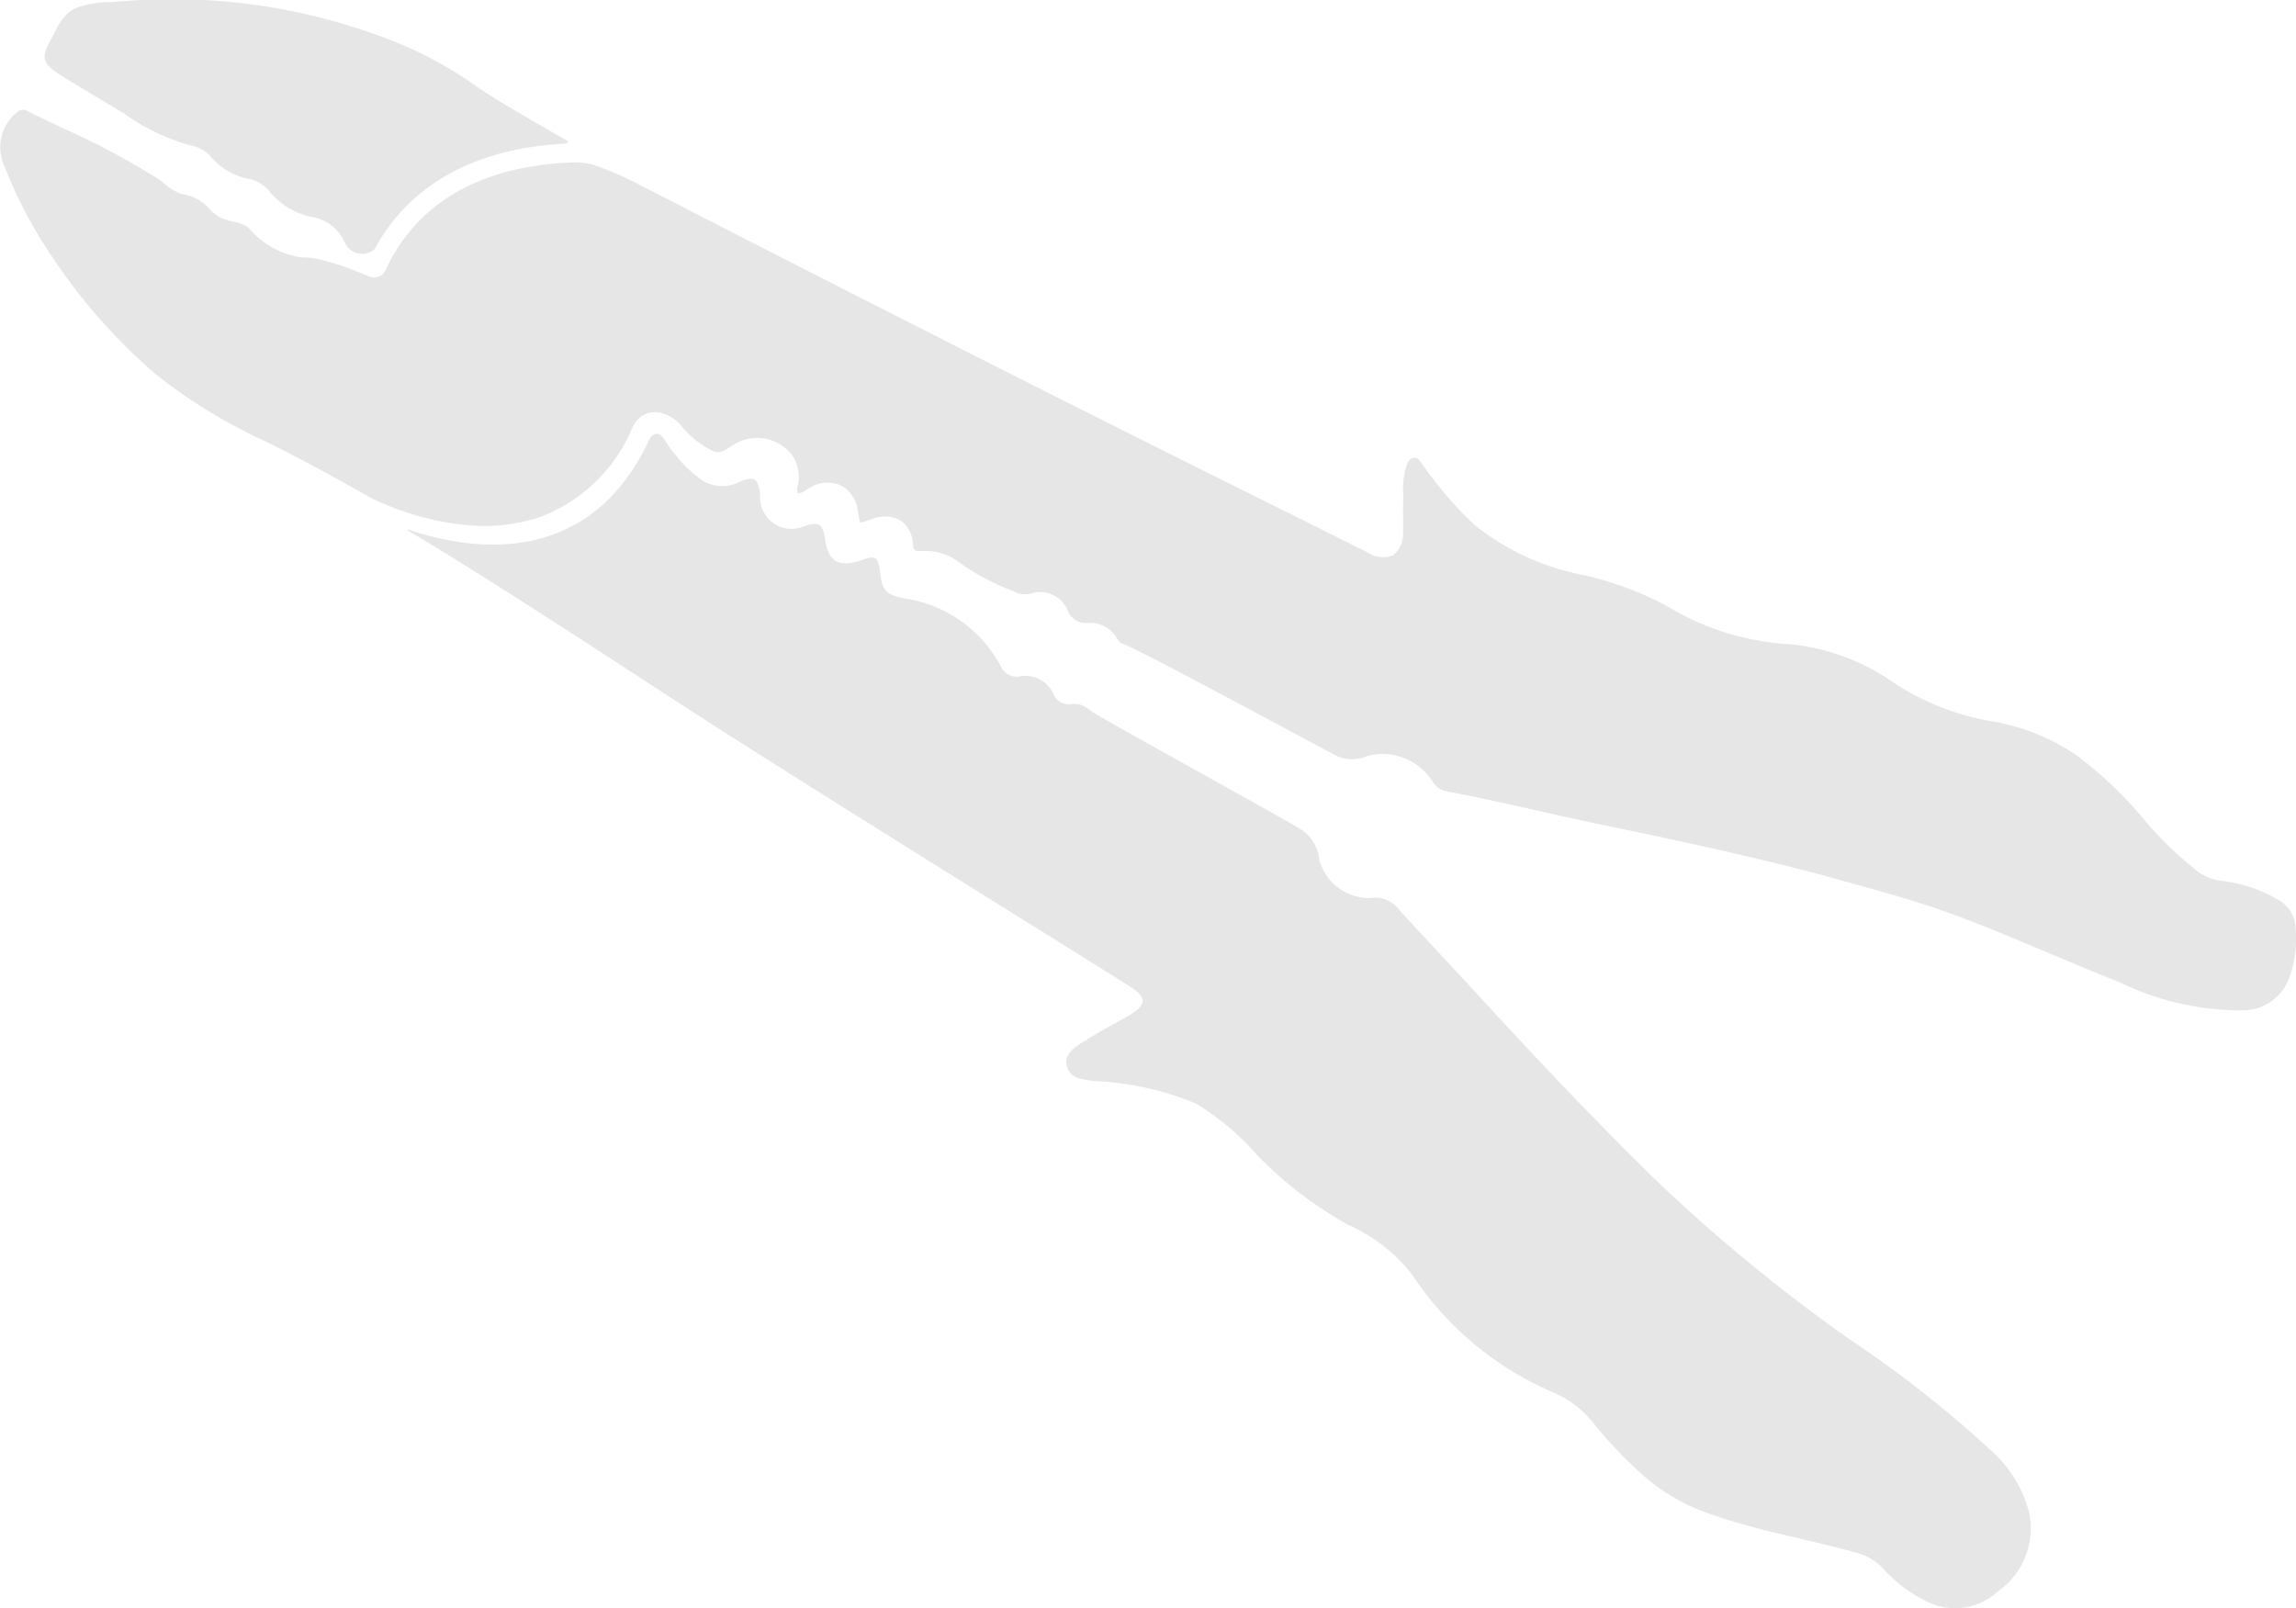 <?xml version="1.0" encoding="UTF-8"?> <svg xmlns="http://www.w3.org/2000/svg" width="102.062" height="71.497" viewBox="0 0 102.062 71.497"><g id="Group_37" data-name="Group 37" transform="translate(-2236.923 -515.264)"><g id="Group_35" data-name="Group 35" transform="translate(2236.923 520.144)"><g id="Group_33" data-name="Group 33" transform="translate(0 0)"><path id="Path_83" data-name="Path 83" d="M2268.671,562.457a3.918,3.918,0,0,1-1.458-1.143,1.835,1.835,0,0,0-.667-.492l0,0a.485.485,0,0,0-.052-.021,1.772,1.772,0,0,0-.206-.066,1.106,1.106,0,0,0-.12-.021,1.011,1.011,0,0,0-.7.157,1.15,1.15,0,0,0-.425.5,7.185,7.185,0,0,1-4.151,4.012,7.822,7.822,0,0,1-3.125.351c-.149-.012-.3-.026-.445-.044q-.256-.03-.5-.073c-.058-.009-.116-.02-.174-.031-.136-.024-.268-.052-.4-.081-.067-.014-.136-.03-.2-.046s-.152-.037-.226-.056-.13-.034-.194-.052c-.43-.117-.817-.249-1.145-.372l-.141-.053-.166-.066c-.073-.029-.142-.058-.206-.085-.3-.127-.5-.229-.593-.274l-.012-.006-.01-.006-.017-.009c-1.613-.924-3.108-1.728-4.569-2.455a23.54,23.54,0,0,1-4.9-2.986,25.3,25.3,0,0,1-4.721-5.38,20.022,20.022,0,0,1-2.108-4.1,1.985,1.985,0,0,1,.656-2.2.376.376,0,0,1,.478-.021c.538.268,1.089.529,1.623.782a33.039,33.039,0,0,1,4.137,2.205,3.456,3.456,0,0,1,.279.21,2.4,2.4,0,0,0,.779.473l.072.015a1.976,1.976,0,0,1,1.185.666,2.49,2.49,0,0,0,.348.3l.018.011a2.467,2.467,0,0,0,.677.235,1.786,1.786,0,0,1,.628.229l.055.056a3.851,3.851,0,0,0,2.324,1.307l.024,0,.023,0a3.361,3.361,0,0,1,.915.124c.18.046.36.1.542.152l.111.034c.018.006.038.011.058.015l.018.006c.367.118,1.469.56,1.469.56a.579.579,0,0,0,.607-.333c.967-2.107,3.2-4.611,8.357-4.78a2.785,2.785,0,0,1,.941.127,14.748,14.748,0,0,1,1.935.839l3.541,1.818c.1.049.2.1.3.153,9.454,4.839,17.733,9.017,25.31,12.769.478.236.952.474,1.427.714.6.3,1.226.616,1.842.918a1.2,1.2,0,0,0,1.135.122,1.236,1.236,0,0,0,.436-1.086c.015-.3.008-.605,0-.893l.008-.318c.006-.159.005-.316,0-.468a3.636,3.636,0,0,1,.074-.961c.119-.435.2-.566.4-.605.119-.026.178.011.4.325.023.034.047.067.072.1a16.788,16.788,0,0,0,2.245,2.577,11.013,11.013,0,0,0,4.848,2.216l.055.015a14.668,14.668,0,0,1,3.595,1.34,11.775,11.775,0,0,0,5.494,1.717,9.681,9.681,0,0,1,4.726,1.781,11.4,11.4,0,0,0,4.067,1.61,9.6,9.6,0,0,1,3.919,1.52,17.667,17.667,0,0,1,3.113,2.972,16.562,16.562,0,0,0,2.3,2.211,2.322,2.322,0,0,0,1.2.441,6.29,6.29,0,0,1,2.35.808,1.491,1.491,0,0,1,.813,1.266c.014.159.02.314.02.468a5.02,5.02,0,0,1-.282,1.685,2.2,2.2,0,0,1-2.112,1.514,12.367,12.367,0,0,1-5.467-1.257l-.226-.09c-.99-.389-1.987-.811-2.951-1.22-1.427-.6-2.9-1.226-4.391-1.764-1.469-.529-2.987-.949-4.458-1.356l-.448-.125c-3.544-.984-7.178-1.742-10.692-2.475-.877-.183-1.766-.383-2.626-.576-1.33-.3-2.7-.609-4.066-.865a.918.918,0,0,1-.653-.427,2.678,2.678,0,0,0-2.213-1.249,2.439,2.439,0,0,0-.8.136,1.673,1.673,0,0,1-1.429-.131c-.325-.171-.926-.493-1.673-.894-3.538-1.9-7.05-3.771-7.726-4.031l-.05-.018a1.507,1.507,0,0,1-.178-.239,1.377,1.377,0,0,0-1.255-.644.851.851,0,0,1-.9-.54,1.326,1.326,0,0,0-1.677-.752,1.1,1.1,0,0,1-.755-.122l-.051-.021a10.249,10.249,0,0,1-2.394-1.287,2.425,2.425,0,0,0-1.633-.471c-.3.011-.351-.032-.382-.316a1.34,1.34,0,0,0-.545-1.042,1.453,1.453,0,0,0-1.278-.059c-.189.059-.4.127-.517.151-.035-.117-.073-.329-.108-.521a1.443,1.443,0,0,0-.74-1.125,1.469,1.469,0,0,0-1.366.084,1.884,1.884,0,0,0-.206.125.887.887,0,0,1-.113.07.408.408,0,0,1-.236.06.366.366,0,0,1-.02-.229l.009-.07a1.727,1.727,0,0,0-.242-1.389,1.957,1.957,0,0,0-2.656-.432c-.066.041-.157.1-.252.154l-.127.072a.549.549,0,0,1-.431.038Z" transform="translate(-2236.923 -547.264)" fill="#e6e6e6"></path><path id="Path_84" data-name="Path 84" d="M2442.369,643.632" transform="translate(-2411.038 -628.936)" fill="#e6e6e6"></path></g><g id="Group_34" data-name="Group 34" transform="translate(18.09 14.412)"><path id="Path_85" data-name="Path 85" d="M2355.613,646.075l.217.131c2.173,1.3,4.31,2.669,6.441,4.038q.719.462,1.437.929l.243.157c2.121,1.376,4.233,2.766,6.367,4.122,3,1.906,6.01,3.785,9.021,5.668,2.772,1.735,5.554,3.457,8.325,5.2.793.5.779.824-.021,1.3-.631.377-1.293.7-1.909,1.1-.415.267-.99.563-.86,1.135.137.607.775.619,1.31.688a13.107,13.107,0,0,1,4.424.991,11.332,11.332,0,0,1,2.725,2.289,17.417,17.417,0,0,0,4.026,3.09,7.475,7.475,0,0,1,2.858,2.214,14.2,14.2,0,0,0,6.2,5.214,4.632,4.632,0,0,1,1.92,1.461,18.413,18.413,0,0,0,1.816,1.943,8.674,8.674,0,0,0,3.2,1.993c2.155.785,4.416,1.15,6.614,1.766a2.481,2.481,0,0,1,1.218.726,6.275,6.275,0,0,0,1.8,1.379,2.812,2.812,0,0,0,3.322-.413,3.417,3.417,0,0,0,1.343-3.5,5.56,5.56,0,0,0-1.758-2.8,50.693,50.693,0,0,0-6.277-4.92,75.55,75.55,0,0,1-8.563-7.047c-2.63-2.573-5.157-5.241-7.646-7.948-1.234-1.344-2.481-2.675-3.72-4.014a1.334,1.334,0,0,0-1.314-.564,2.307,2.307,0,0,1-2.269-1.7,1.806,1.806,0,0,0-.971-1.443c-.73-.458-8.613-4.784-9.223-5.2a1.012,1.012,0,0,0-.839-.282.727.727,0,0,1-.761-.395,1.37,1.37,0,0,0-1.546-.831.767.767,0,0,1-.813-.442,5.782,5.782,0,0,0-4.307-3.029c-.788-.171-.962-.325-1.06-1.133-.089-.727-.185-.791-.853-.56-.976.337-1.446.063-1.594-.93-.1-.689-.262-.8-.892-.6a1.4,1.4,0,0,1-1.995-1.35c-.076-.764-.261-.906-.976-.581a1.658,1.658,0,0,1-1.651-.131,5.509,5.509,0,0,1-1.2-1.183,2.224,2.224,0,0,1-.222-.278l-.255-.385c-.4-.476-.644.113-.644.113-2.71,5.756-8,4.867-10.659,3.968C2355.631,646.038,2355.456,645.976,2355.613,646.075Z" transform="translate(-2355.548 -641.771)" fill="#e6e6e6"></path></g></g><g id="Group_36" data-name="Group 36" transform="translate(2238.902 515.264)"><path id="Path_86" data-name="Path 86" d="M2263.277,526.111a1.971,1.971,0,0,0-1.342-1.174,3.283,3.283,0,0,1-2.056-1.188,1.534,1.534,0,0,0-.9-.534,2.948,2.948,0,0,1-1.677-.97,1.443,1.443,0,0,0-.766-.48,9.162,9.162,0,0,1-3.081-1.444c-.974-.593-1.964-1.162-2.926-1.775-.706-.45-.784-.721-.383-1.45.3-.546.518-1.185,1.145-1.475a4.513,4.513,0,0,1,1.642-.262,26.768,26.768,0,0,1,12.31,1.671,17.53,17.53,0,0,1,3.5,1.827c1.3.927,2.965,1.831,4.381,2.663a.067.067,0,0,1-.033.124c-4,.2-6.912,1.787-8.488,4.638a.4.4,0,0,1-.237.192A.85.85,0,0,1,2263.277,526.111Z" transform="translate(-2249.9 -515.264)" fill="#e6e6e6"></path></g></g></svg> 